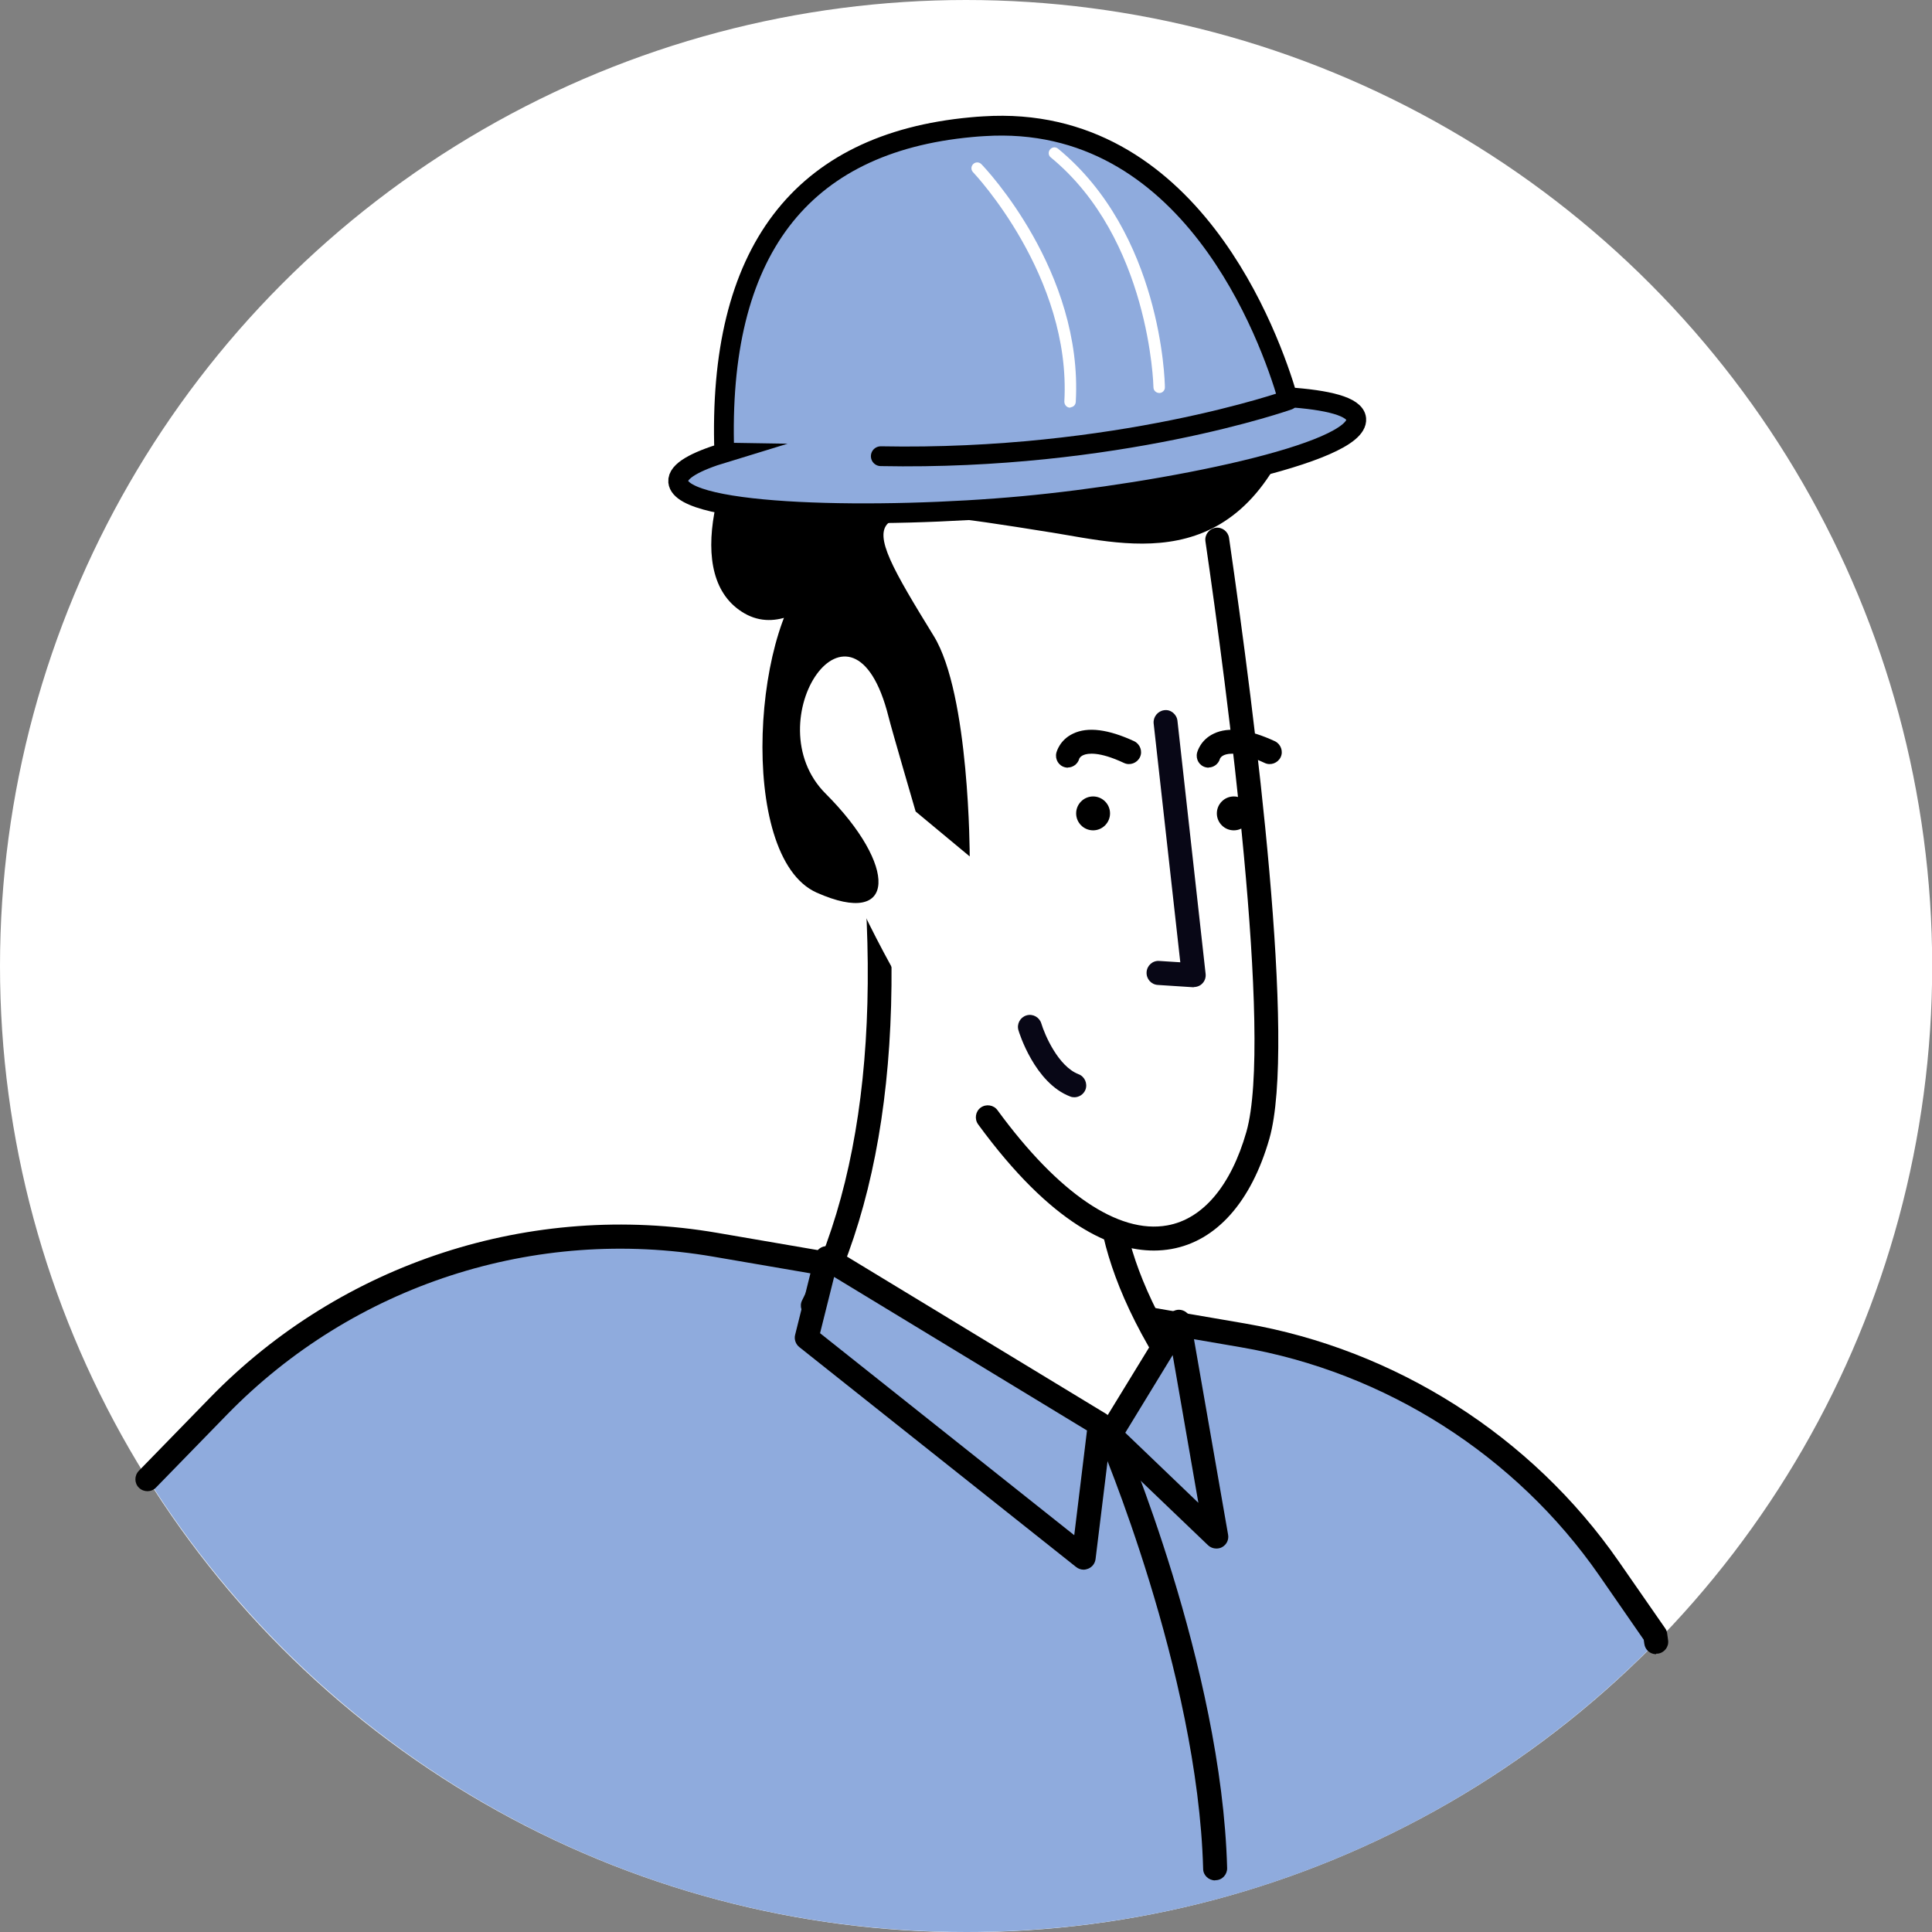﻿<?xml version="1.0" encoding="UTF-8"?>
<svg id="Ontwerp" xmlns="http://www.w3.org/2000/svg" viewBox="0 0 101.47 101.47">
  <rect x="0" y="0" width="101.47" height="101.47" fill="#808080" stroke="none"/>
  <defs>
    <style>
      .cls-1 {
      fill: #000;
      }

      .cls-1, .cls-2, .cls-3, .cls-4 {
      stroke-width: 0px;
      }

      .cls-5 {
      stroke-linecap: round;
      }

      .cls-5, .cls-6 {
      fill: none;
      stroke: #000;
      stroke-miterlimit: 10;
      stroke-width: 1.04px;
      }

      .cls-2 {
      fill: #080716;
      }

      .cls-3 {
      fill: #8fabdd;
      }

      .cls-4 {
      fill: #fff;
      }
    </style>
  </defs>
  <path class="cls-4" d="M53.06,20.84c11.91,0,20.45-2.16,20.58-2.19.29-.07.46-.37.39-.66-.08-.29-.38-.46-.66-.39-.19.05-19.15,4.84-39.98,0-.3-.06-.58.12-.65.4-.07.29.11.58.4.65,7.07,1.64,13.92,2.19,19.92,2.19Z"/>
  <g>
    <circle class="cls-4" cx="50.74" cy="50.74" r="50.74"/>
    <path class="cls-3" d="M7.75,77.68l3.74-3.84c6.77-6.95,16.52-10.12,26.09-8.48l27.72,4.76c7.79,1.34,14.71,5.75,19.22,12.24l2.43,3.5.05.36c-9.21,9.41-22.05,15.25-36.25,15.25-18.12,0-34.01-9.51-42.99-23.8Z"/>
    <path class="cls-1" d="M86.99,86.85s.05,0,.08,0c.34-.04.59-.36.54-.7l-.05-.36c-.01-.1-.05-.2-.11-.28l-2.43-3.5c-4.57-6.59-11.73-11.14-19.63-12.5l-27.72-4.76c-9.76-1.68-19.73,1.56-26.64,8.66l-3.74,3.84c-.24.25-.24.65.01.89.25.24.65.24.89-.01l3.74-3.84c6.63-6.8,16.17-9.9,25.53-8.29l27.72,4.76c7.57,1.3,14.43,5.67,18.81,11.98l2.34,3.38.03.21c.04.32.31.55.62.55Z"/>
    <g>
      <g>
        <g>
          <path class="cls-4" d="M42.71,68.57c3.15-6.26,4.92-16.24,2.08-32.1-5.32-29.79,14.18,21.27,14.18,21.27-.34,1.69-2.51,5.81,2.72,14.01l-3.76,3.02-15.22-6.19Z"/>
          <path class="cls-1" d="M61.69,72.38c.12,0,.23-.03.34-.1.29-.19.38-.58.19-.87-4.46-6.99-3.36-10.91-2.83-12.8.08-.29.15-.54.19-.75.02-.12.01-.24-.03-.35-.03-.08-3.03-7.93-6.32-15.59-6.86-15.99-8.22-15.61-9.03-15.38-.88.24-1.61,1.22-.04,10.04,2.42,13.55,1.74,24.22-2.03,31.71-.16.31-.03.69.28.84.31.16.69.03.84-.28,3.89-7.74,4.61-18.67,2.14-32.5-1.11-6.23-.96-8.01-.81-8.51,1.96,1.38,8.4,16.02,13.72,29.94-.04.15-.08.31-.13.49-.58,2.06-1.79,6.35,2.98,13.81.12.19.32.29.53.29Z"/>
        </g>
        <path class="cls-4" d="M63.22,23.71s4.73,29.3,2.84,35.92c-1.89,6.62-7.53,8.16-14.18-.95-12.76-17.49-12.29-31.19-8.51-33.56,3.78-2.36,14.18-11.34,19.85-1.42Z"/>
        <path class="cls-1" d="M55.19,27.96c4.22.68,10.35,2.46,13.29-6.98.25-.82-7.48-.72-7.28-1.71.86-4.23-1.67-9.65-4.58-7.38-6.35,4.95-.48,8.51,2.82,5.67,3.31-2.84-1.89-11.34-6.62-5.67-4.73,5.67-6.62,14.18-4.25,13.71,2.36-.47-5.2-9.93-8.04-5.67-2.84,4.25-4.73,10.4-1.42,12.29,3.31,1.89,7.09-4.73,3.78-2.36-3.31,2.36-4.25,15.12,0,17.02,4.25,1.89,4.25-1.42.47-5.2-3.78-3.78,1.42-11.58,3.31-4.02.16.65,1.42,4.96,1.42,4.96l2.84,2.36s0-8.51-1.89-11.58c-4.26-6.93-4.13-7.09,6.14-5.44Z"/>
      </g>
      <g>
        <polygon class="cls-3" points="57.78 74.8 56.92 81.81 42.37 70.26 43.41 66.08 57.78 74.8"/>
        <path class="cls-1" d="M56.53,82.31l-14.55-11.56c-.19-.15-.28-.41-.22-.64l1.04-4.18c.05-.19.19-.35.37-.43.18-.08.39-.06.56.04l14.37,8.72c.21.13.33.37.3.61l-.86,7.01c-.03.23-.17.42-.39.51-.08.03-.16.05-.24.05-.14,0-.28-.05-.39-.14ZM43.81,67.06l-.74,2.96,13.35,10.61.67-5.5-13.29-8.07Z"/>
      </g>
      <g>
        <polygon class="cls-3" points="61.92 69.42 63.89 80.71 58.29 75.35 61.92 69.42"/>
        <path class="cls-1" d="M63.45,81.16l-5.6-5.36c-.21-.2-.26-.53-.1-.78l3.63-5.93c.14-.22.4-.34.65-.29.26.05.46.25.5.51l1.97,11.29c.05.27-.08.53-.32.66-.09.05-.19.07-.3.07-.16,0-.31-.06-.43-.17ZM59.09,75.24l3.85,3.69-1.35-7.76-2.49,4.08Z"/>
      </g>
      <path class="cls-1" d="M60.6,65.68c.33,0,.63-.03.92-.08,2.37-.42,4.2-2.48,5.15-5.8,1.42-4.98-.72-21.9-2.12-31.55-.05-.34-.37-.58-.71-.53-.34.05-.58.37-.53.71,1.12,7.69,3.56,26.09,2.15,31.02-.81,2.83-2.29,4.58-4.16,4.91-2.56.46-5.72-1.69-8.91-6.05-.2-.28-.6-.34-.88-.14-.28.2-.34.6-.14.88,3.88,5.31,7.04,6.63,9.23,6.63Z"/>
      <path class="cls-2" d="M62.7,51.84c.17,0,.34-.07.45-.19.13-.13.19-.32.17-.5l-1.48-13.3c-.04-.34-.36-.6-.69-.55-.34.04-.59.35-.56.69l1.4,12.55-1.1-.07c-.35-.03-.65.24-.67.59-.02.35.24.65.59.67l1.85.12s.03,0,.04,0Z"/>
      <path class="cls-1" d="M63.91,42.72c0,.49.4.89.89.89s.89-.4.89-.89c0-.49-.4-.89-.89-.89s-.89.4-.89.89Z"/>
      <path class="cls-1" d="M63.47,40.31c.27,0,.52-.18.6-.45,0-.02.06-.14.24-.21.2-.08.79-.2,2.11.42.31.15.69.01.84-.3.15-.31.01-.69-.3-.84-1.36-.63-2.44-.77-3.21-.4-.7.33-.86.94-.88,1.01-.08.34.12.68.46.76.05.01.1.02.15.02Z"/>
      <path class="cls-1" d="M56.52,42.72c0,.49.4.89.89.89s.89-.4.89-.89c0-.49-.4-.89-.89-.89s-.89.4-.89.89Z"/>
      <path class="cls-1" d="M56.08,40.31c.27,0,.52-.18.6-.45,0-.02.06-.14.24-.21.2-.08.79-.2,2.11.42.31.15.69.01.84-.3.15-.31.01-.69-.3-.84-1.36-.63-2.44-.77-3.21-.4-.7.33-.86.94-.88,1.01-.08.34.12.68.46.76.05.01.1.02.15.02Z"/>
      <path class="cls-2" d="M56.42,57.63c.25,0,.49-.15.59-.4.12-.32-.04-.69-.36-.81-1.07-.41-1.78-2.07-1.96-2.67-.1-.33-.45-.52-.78-.42-.33.1-.52.45-.42.78.03.11.85,2.77,2.72,3.48.07.03.15.04.23.04Z"/>
    </g>
    <path class="cls-1" d="M63.82,98.75s.01,0,.02,0c.35,0,.62-.3.61-.64-.28-10.59-5.52-22.88-5.58-23-.14-.32-.51-.47-.83-.33-.32.14-.47.51-.33.83.05.12,5.2,12.2,5.48,22.54,0,.34.29.61.63.61Z"/>
  </g>
  <g>
    <path class="cls-3" d="M36,25.27c.1,1.04,8.03,1.82,17.65.93,9.62-.89,17.28-3.11,17.18-4.15s-7.97-1.17-17.59-.28c-9.62.89-17.34,2.46-17.24,3.5Z"/>
    <path class="cls-3" d="M35.61,25.3c-.21-2.22,15.77-3.76,17.59-3.93s17.81-1.59,18.02.63c.17,1.82-10.1,3.89-17.53,4.58-7.44.69-17.91.53-18.08-1.28ZM53.28,22.15c-10.01.93-16.05,2.35-16.84,3.08.93.7,7.91,1.43,17.18.57s15.99-2.86,16.78-3.72c-.91-.58-7.1-.87-17.12.06ZM36.37,25.31h0s0,0,0,0Z"/>
  </g>
  <g>
    <path class="cls-3" d="M51.69,7.02c12.23-.79,15.73,14.65,15.73,14.65,0,0-13.37,4.82-28.98,2.68-.39-7.63,1.37-16.56,13.24-17.33Z"/>
    <path class="cls-3" d="M38.4,24.74c-.19-.03-.33-.18-.34-.37-.55-10.89,3.8-16.84,12.94-17.69.22-.02.44-.04.66-.05l.03.39-.03-.39c12.42-.8,16.11,14.79,16.14,14.95.04.19-.06.39-.25.45-.09.03-6.09,2.16-14.67,2.95-4.32.4-9.29.46-14.49-.25ZM51.72,7.41c-9.07.58-13.34,6.02-12.89,16.6,13.84,1.81,25.98-1.89,28.13-2.59-.61-2.24-4.48-14.7-15.24-14Z"/>
  </g>
  <path class="cls-4" d="M56.23,21.39c.15-.01.26-.13.27-.28.39-6.85-4.74-12.27-4.96-12.49-.12-.12-.31-.12-.43,0-.12.12-.12.31,0,.43.05.05,5.16,5.46,4.79,12.04,0,.17.12.31.28.32.02,0,.03,0,.04,0Z"/>
  <path class="cls-4" d="M60.91,20.64c.16-.01.28-.15.27-.31,0-.33-.19-8.07-5.61-12.52-.13-.11-.32-.09-.42.04-.11.13-.09.32.04.42,5.2,4.27,5.39,11.99,5.39,12.07,0,.17.14.3.31.3,0,0,.02,0,.02,0Z"/>
  <path class="cls-6" d="M38.04,23.77c-.36-10.51,3.99-16.26,12.97-17.09.22-.02.44-.04.66-.05,10.87-.7,15.05,11.16,15.95,14.23,2.08.14,3.55.48,3.61,1.14.17,1.82-10.1,3.89-17.53,4.58-7.44.69-17.91.53-18.08-1.28-.05-.56.92-1.07,2.43-1.53Z"/>
  <path class="cls-5" d="M67.67,21.01s-9,3.19-21.41,2.95"/>
</svg>